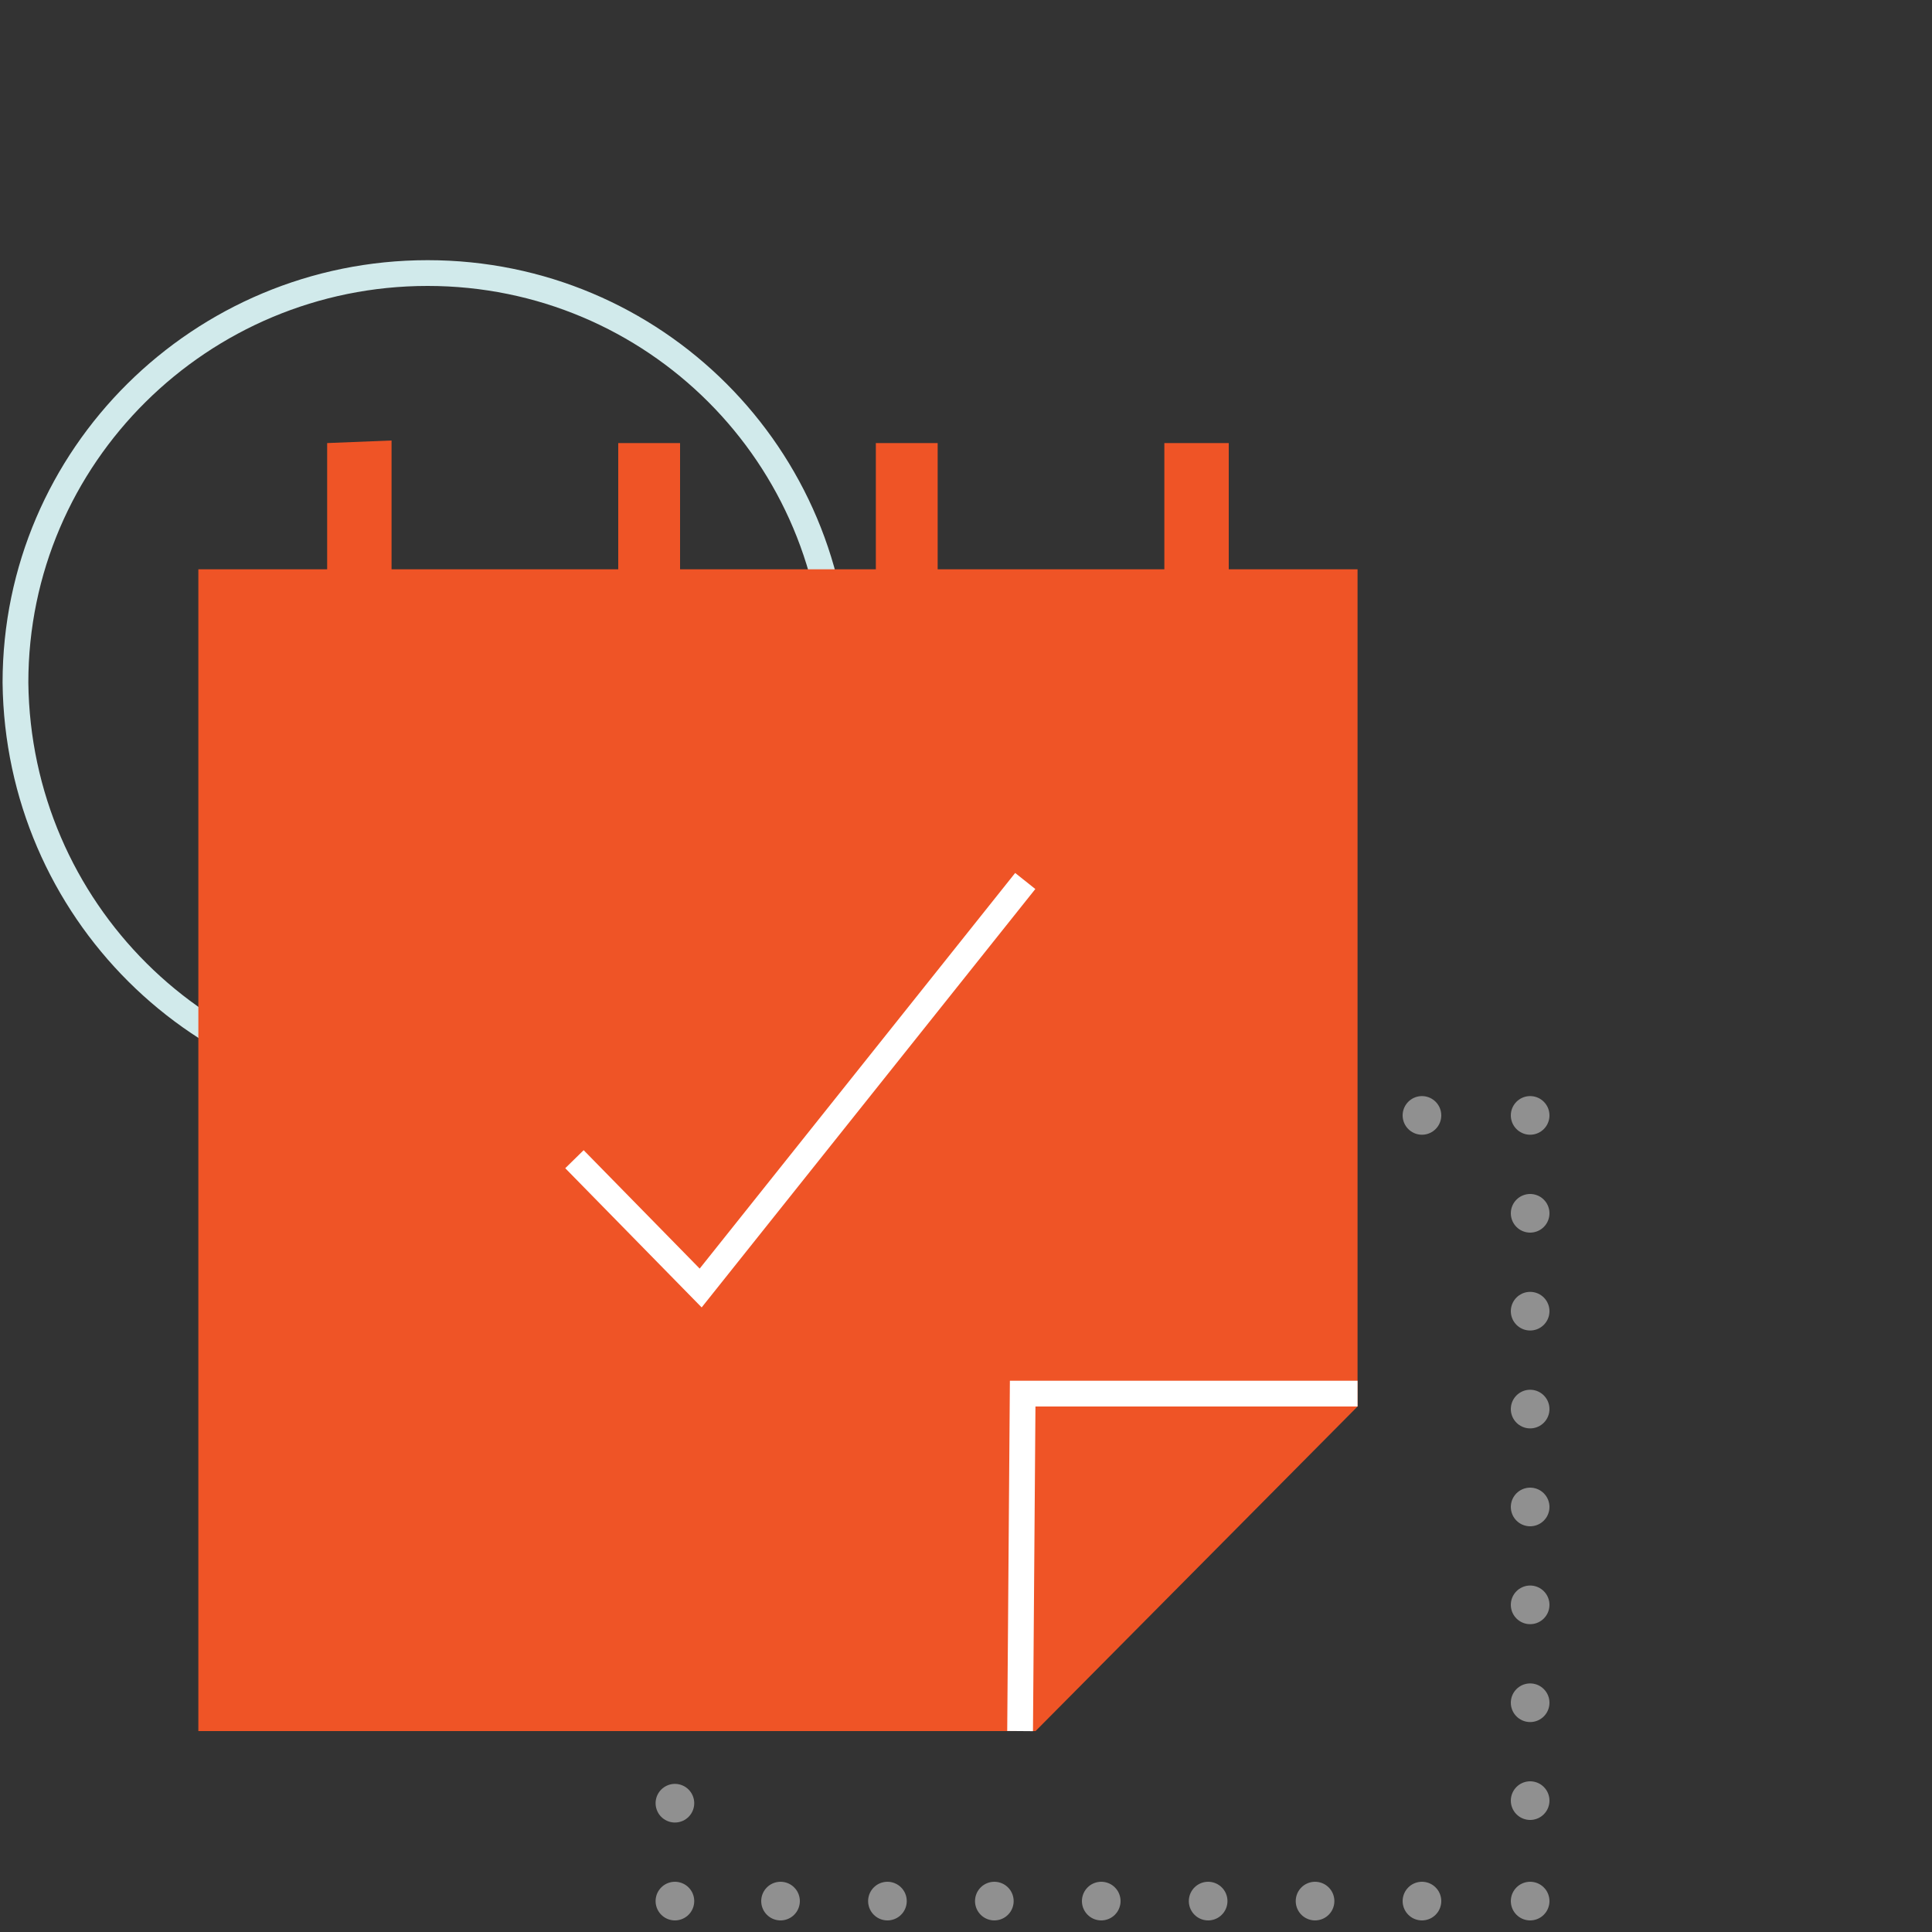 <?xml version="1.0" encoding="utf-8"?>
<!-- Generator: Adobe Illustrator 24.1.1, SVG Export Plug-In . SVG Version: 6.00 Build 0)  -->
<svg version="1.1" id="Layer_1" xmlns="http://www.w3.org/2000/svg" xmlns:xlink="http://www.w3.org/1999/xlink" x="0px" y="0px"
	 viewBox="0 0 75 75" style="enable-background:new 0 0 75 75;" xml:space="preserve">
<rect x="0" y="0" width="75" height="75" fill="#333333" stroke="none"/>
<style type="text/css">
	.st0{fill:none;stroke:#D1EAEB;stroke-miterlimit:10;}
	.st1{opacity:0.68;}
	.st2{fill:none;stroke:#BBBBBB;stroke-width:1.5;stroke-linecap:round;stroke-linejoin:round;}
	.st3{fill:none;stroke:#BBBBBB;stroke-width:1.5;stroke-linecap:round;stroke-linejoin:round;stroke-dasharray:0,4.15;}
	.st4{fill:none;stroke:#BBBBBB;stroke-width:1.5;stroke-linecap:round;stroke-linejoin:round;stroke-dasharray:0,3.8;}
	.st5{fill:#EF5426;}
	.st6{fill:none;stroke:#FFFFFF;stroke-miterlimit:10;}
</style>
<path id="Shape" class="st0" d="M16.6,42.4c8.8,0,15.9-7.1,15.9-15.9s-7.1-15.9-15.9-15.9S0.6,17.7,0.6,26.5c0,0,0,0,0,0
	C0.7,35.3,7.8,42.4,16.6,42.4z"/>
<g class="st1">
	<line class="st2" x1="26.2" y1="43.3" x2="26.2" y2="43.3"/>
	<line class="st3" x1="30.3" y1="43.3" x2="57.3" y2="43.3"/>
	<line class="st2" x1="59.4" y1="43.3" x2="59.4" y2="43.3"/>
	<line class="st4" x1="59.4" y1="47.1" x2="59.4" y2="71.9"/>
	<line class="st2" x1="59.4" y1="73.8" x2="59.4" y2="73.8"/>
	<line class="st3" x1="55.2" y1="73.8" x2="28.3" y2="73.8"/>
	<line class="st2" x1="26.2" y1="73.8" x2="26.2" y2="73.8"/>
	<line class="st4" x1="26.2" y1="70" x2="26.2" y2="45.2"/>
</g>
<polygon class="st5" points="47.7,17.2 47.7,22.1 52.7,22.1 52.7,54.6 40.2,67.2 7.7,67.2 7.7,22.1 12.7,22.1 12.7,17.2 15.2,17.1 
	15.2,22.1 24,22.1 24,17.2 26.4,17.2 26.4,22.1 34,22.1 34,17.2 36.4,17.2 36.4,22.1 45.2,22.1 45.2,17.2 "/>
<polyline class="st6" points="39.6,67.2 39.7,54.1 52.7,54.1 "/>
<polyline class="st6" points="22.3,45 27.2,50 39.8,34.2 "/>
</svg>
